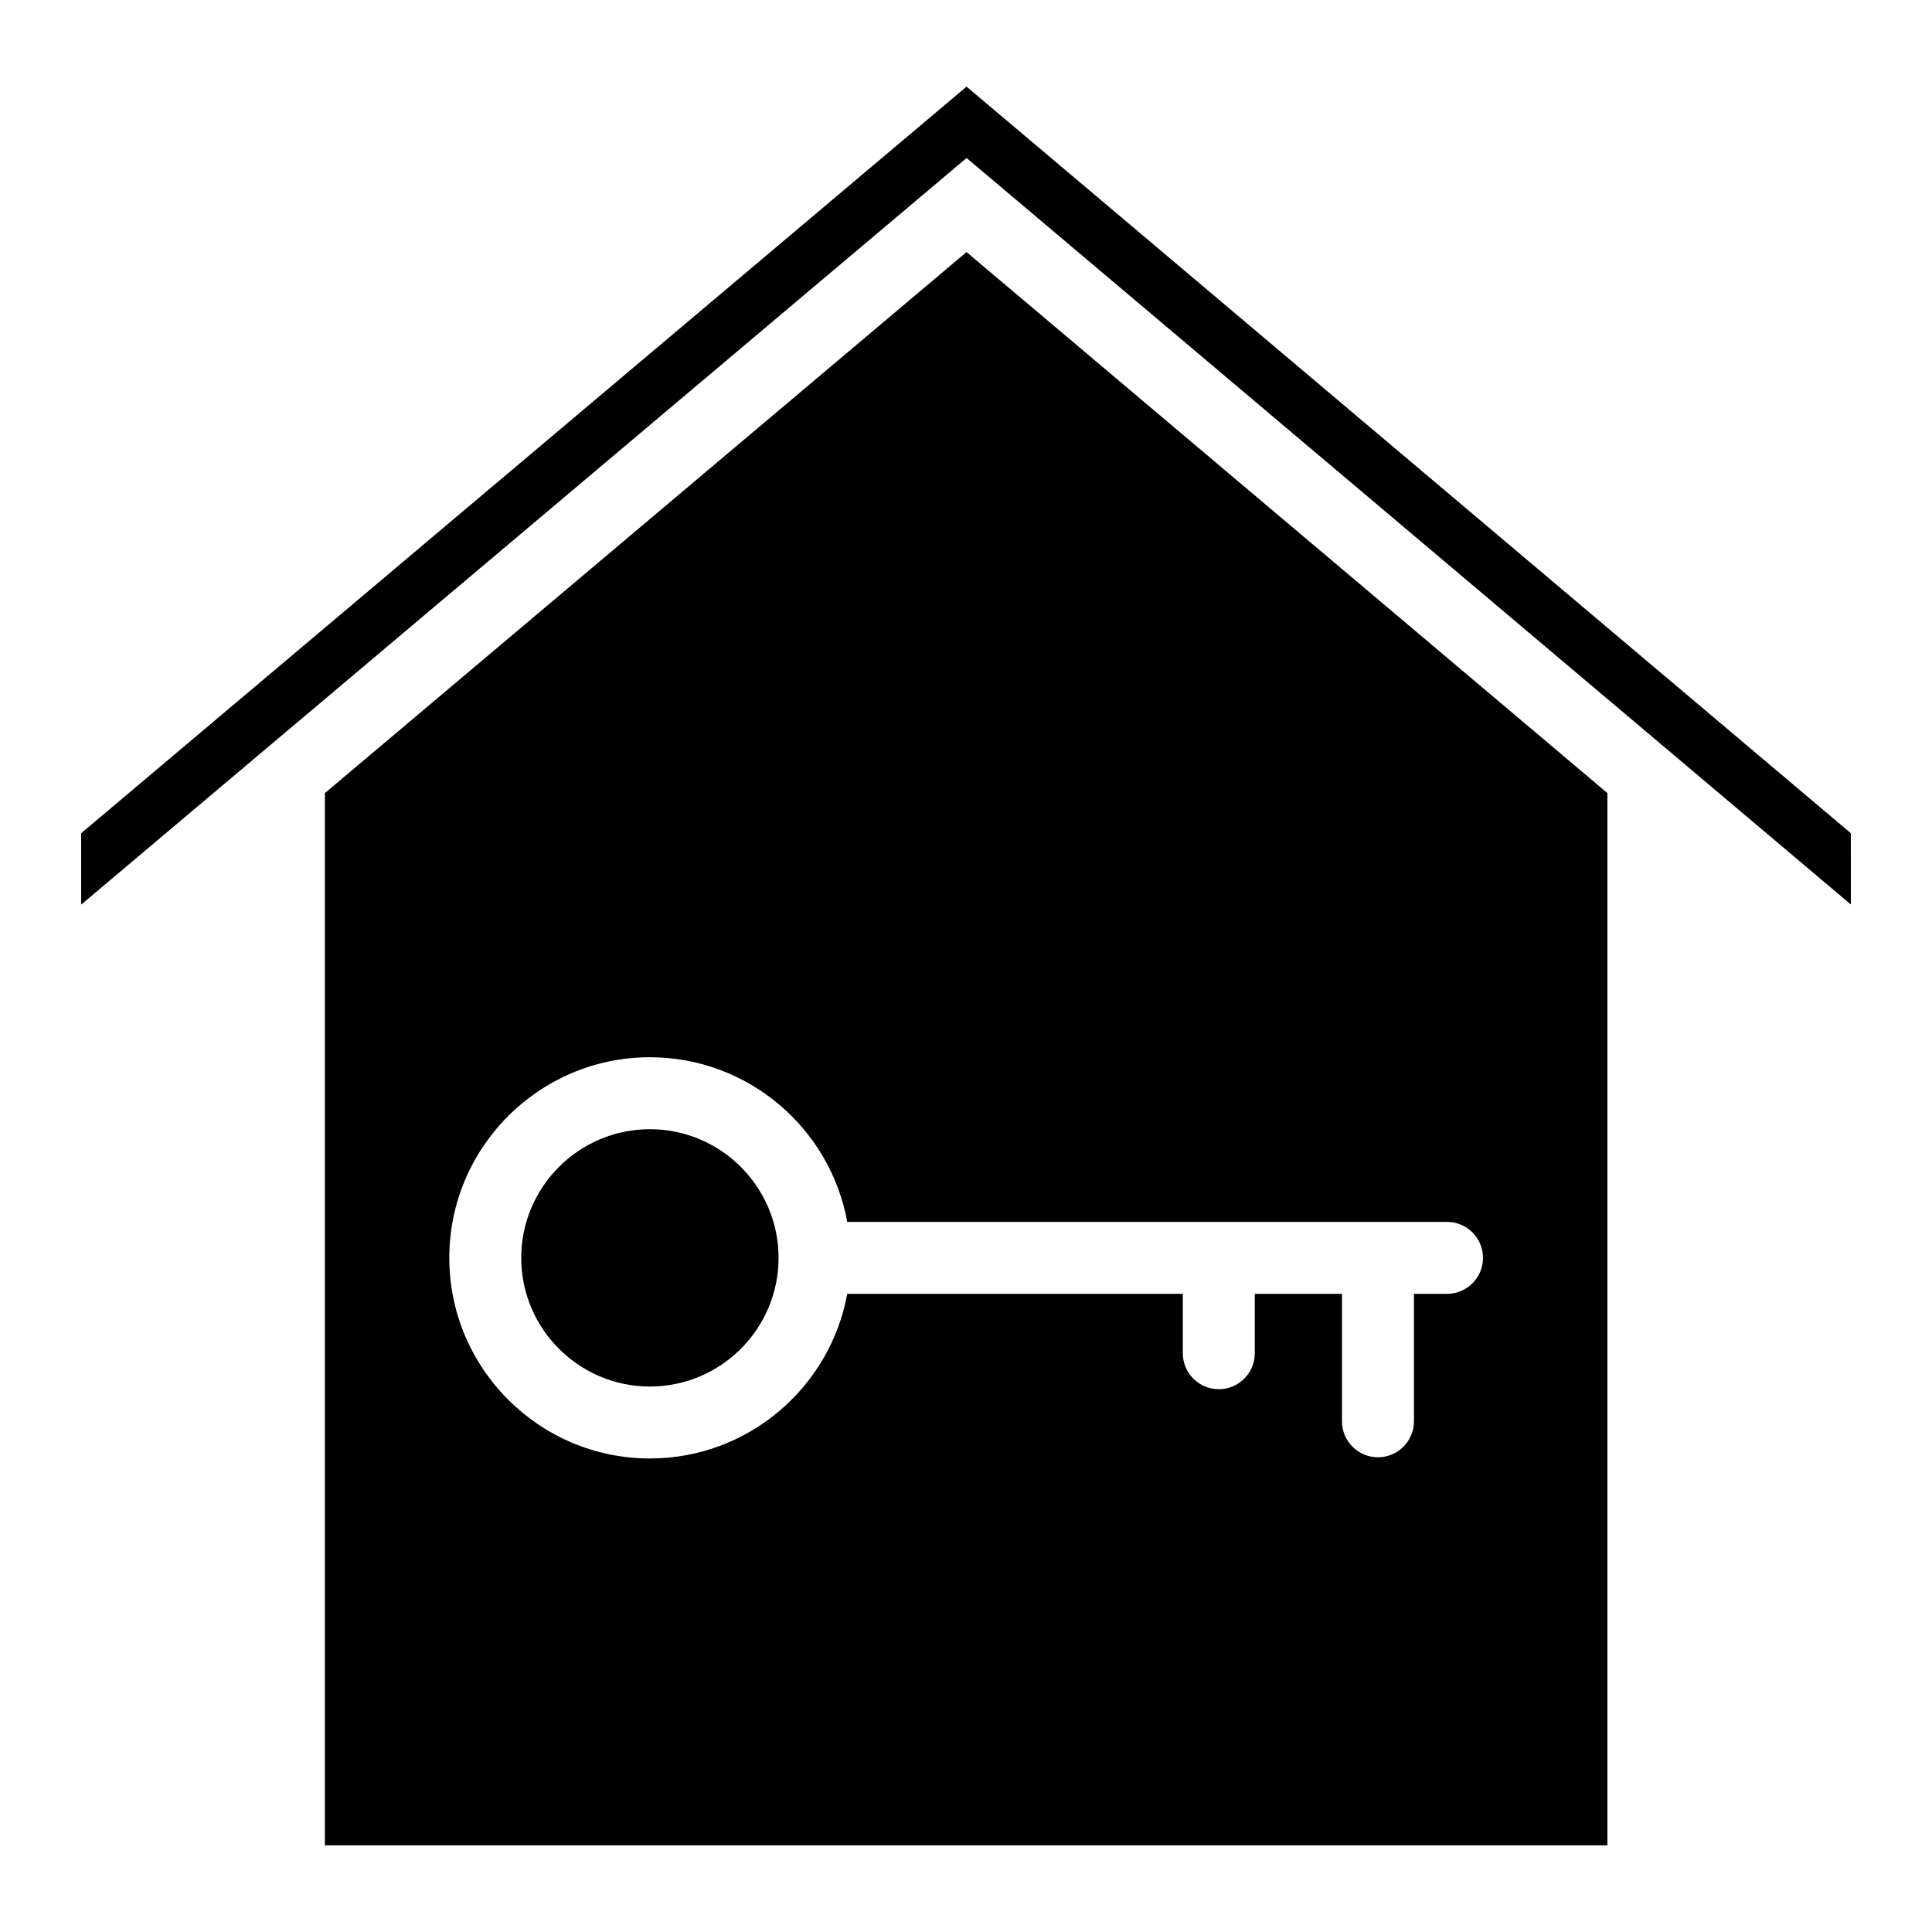 <?xml version="1.0" encoding="UTF-8"?>
<!-- Uploaded to: ICON Repo, www.iconrepo.com, Generator: ICON Repo Mixer Tools -->
<svg fill="#000000" width="800px" height="800px" version="1.1" viewBox="144 144 512 512" xmlns="http://www.w3.org/2000/svg">
 <g>
  <path d="m634.5 383.7-0.012-18.895-234.34-197.85-234.64 197.86v18.914l234.65-197.86z"/>
  <path d="m400.14 210.8-170.04 143.38v278.86h339.88v-278.87zm127.33 276.08h-8.758v33.777c0 5.266-4.269 9.535-9.535 9.535-5.266 0-9.535-4.269-9.535-9.535v-33.777h-23.113v15.734c0 5.266-4.269 9.535-9.535 9.535s-9.535-4.269-9.535-9.535v-15.734h-88.934c-4.508 24.777-26.23 43.629-52.289 43.629-29.312 0-53.164-23.848-53.164-53.164 0-29.312 23.848-53.164 53.164-53.164 26.059 0 47.785 18.852 52.289 43.629h158.95c5.266 0 9.535 4.269 9.535 9.535s-4.269 9.535-9.535 9.535z"/>
  <path d="m316.23 443.25c-18.801 0-34.098 15.293-34.098 34.098 0 18.801 15.297 34.098 34.098 34.098s34.098-15.293 34.098-34.098c0-18.801-15.293-34.098-34.098-34.098z"/>
 </g>
</svg>